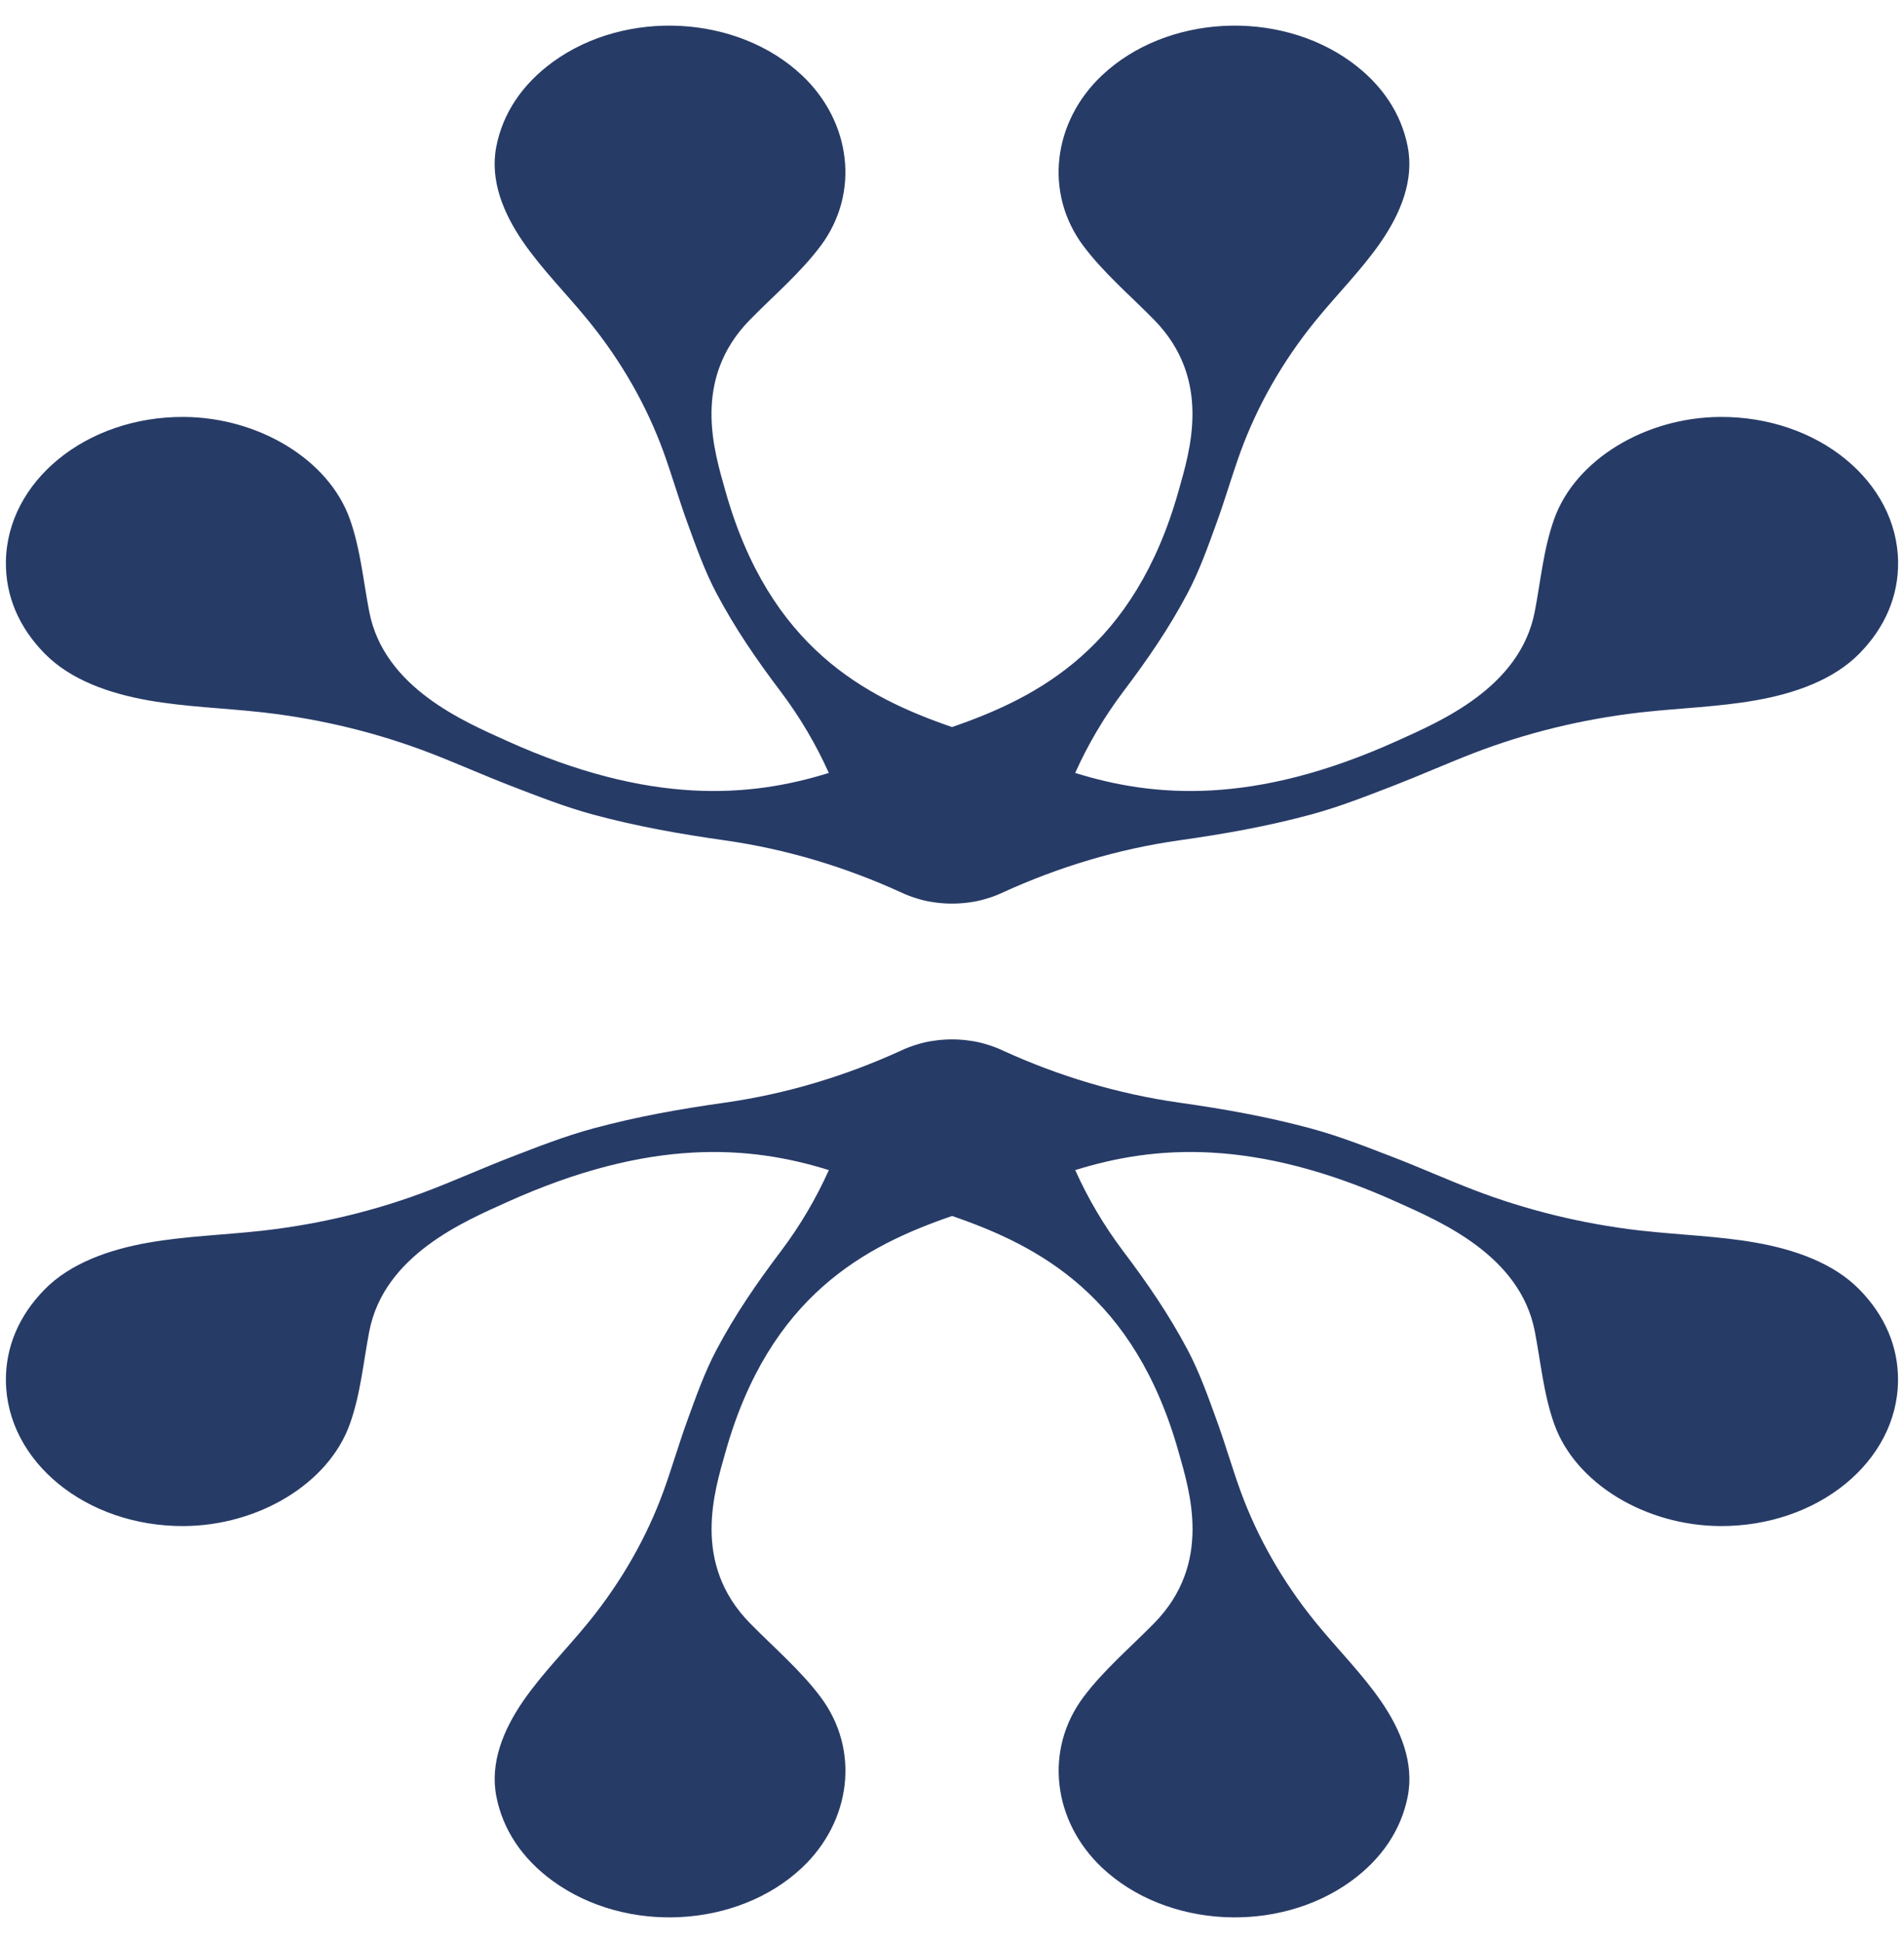 <svg xmlns="http://www.w3.org/2000/svg" width="50" height="51" viewBox="0 0 50 51" fill="none">
  <path d="M45.168 40.056C43.216 40.044 41.377 38.945 40.817 37.384C40.533 36.591 40.463 35.759 40.304 34.943C39.917 32.942 37.803 32.057 36.694 31.556C32.918 29.849 30.295 30.071 28.236 30.713C28.569 31.454 28.988 32.169 29.497 32.843C30.135 33.688 30.693 34.499 31.186 35.429C31.503 36.027 31.729 36.67 31.956 37.295C32.172 37.888 32.362 38.547 32.578 39.141C33.019 40.347 33.674 41.5 34.52 42.547C34.537 42.568 34.554 42.589 34.571 42.609C35.127 43.29 35.764 43.927 36.258 44.641C36.784 45.401 37.14 46.27 36.968 47.151C36.798 48.024 36.29 48.786 35.487 49.371C33.561 50.773 30.628 50.615 28.936 49.019C27.649 47.803 27.415 45.935 28.448 44.55C28.973 43.846 29.677 43.249 30.307 42.608C31.85 41.038 31.241 39.141 30.954 38.123C29.798 34.005 27.274 32.698 25.002 31.917C22.729 32.698 20.206 34.006 19.049 38.123C18.762 39.142 18.153 41.038 19.697 42.608C20.327 43.25 21.029 43.846 21.554 44.55C22.588 45.935 22.353 47.803 21.066 49.019C19.376 50.615 16.441 50.773 14.515 49.371C13.711 48.786 13.204 48.024 13.034 47.151C12.862 46.27 13.219 45.401 13.744 44.641C14.237 43.928 14.874 43.291 15.431 42.609C15.448 42.589 15.465 42.568 15.482 42.547C16.328 41.5 16.984 40.347 17.424 39.141C17.64 38.547 17.83 37.888 18.046 37.295C18.274 36.67 18.499 36.027 18.816 35.429C19.309 34.498 19.869 33.687 20.506 32.843C21.015 32.169 21.433 31.454 21.766 30.713C19.707 30.071 17.084 29.849 13.309 31.556C12.199 32.057 10.087 32.942 9.698 34.943C9.54 35.759 9.47 36.591 9.185 37.384C8.625 38.945 6.786 40.043 4.834 40.056C2.269 40.074 0.174 38.365 0.155 36.241C0.148 35.354 0.496 34.534 1.169 33.848C1.849 33.155 2.869 32.797 3.903 32.616C4.874 32.446 5.872 32.416 6.856 32.307C6.886 32.304 6.916 32.3 6.946 32.297C8.453 32.123 9.928 31.762 11.307 31.23C11.986 30.968 12.705 30.648 13.383 30.386C14.098 30.11 14.827 29.822 15.577 29.62C16.743 29.305 17.846 29.111 19.032 28.943C20.655 28.713 22.208 28.239 23.651 27.581C23.802 27.509 23.963 27.448 24.131 27.401C24.147 27.396 24.164 27.392 24.18 27.387C24.196 27.383 24.212 27.378 24.228 27.374C24.261 27.366 24.294 27.358 24.327 27.351C24.334 27.35 24.341 27.348 24.348 27.347C24.38 27.34 24.412 27.334 24.444 27.329C24.452 27.328 24.46 27.326 24.468 27.326C24.547 27.313 24.627 27.303 24.707 27.295C24.712 27.295 24.717 27.295 24.721 27.294C24.802 27.287 24.883 27.283 24.966 27.282C24.971 27.282 24.976 27.282 24.981 27.282C24.987 27.282 24.994 27.282 25 27.282C25.006 27.282 25.013 27.282 25.018 27.282C25.023 27.282 25.029 27.282 25.033 27.282C25.116 27.282 25.197 27.287 25.278 27.294C25.283 27.294 25.288 27.294 25.292 27.295C25.373 27.302 25.453 27.313 25.531 27.326C25.539 27.326 25.547 27.328 25.555 27.329C25.588 27.335 25.62 27.341 25.652 27.347C25.659 27.348 25.666 27.35 25.672 27.351C25.705 27.358 25.738 27.366 25.771 27.374C25.787 27.378 25.804 27.382 25.82 27.387C25.836 27.391 25.852 27.396 25.868 27.401C26.036 27.448 26.197 27.509 26.348 27.581C27.791 28.239 29.344 28.712 30.966 28.942C32.152 29.111 33.255 29.305 34.421 29.619C35.171 29.821 35.901 30.11 36.615 30.385C37.293 30.647 38.013 30.968 38.691 31.229C40.071 31.76 41.545 32.122 43.052 32.297C43.082 32.3 43.113 32.303 43.142 32.306C44.126 32.416 45.124 32.445 46.095 32.615C47.13 32.796 48.15 33.154 48.829 33.847C49.502 34.533 49.851 35.353 49.843 36.24C49.825 38.364 47.729 40.073 45.165 40.056L45.168 40.056Z" fill="#273B67"/>
  <path d="M4.833 10.944C6.785 10.957 8.625 12.056 9.184 13.617C9.468 14.409 9.538 15.241 9.697 16.058C10.085 18.058 12.198 18.943 13.307 19.445C17.083 21.151 19.706 20.929 21.765 20.288C21.432 19.546 21.013 18.832 20.505 18.157C19.866 17.312 19.308 16.501 18.815 15.572C18.498 14.973 18.273 14.33 18.045 13.705C17.829 13.112 17.639 12.453 17.423 11.859C16.983 10.653 16.328 9.501 15.481 8.453C15.464 8.432 15.447 8.412 15.43 8.391C14.874 7.71 14.237 7.074 13.743 6.359C13.217 5.599 12.861 4.73 13.033 3.849C13.203 2.976 13.711 2.215 14.514 1.629C16.44 0.227 19.374 0.385 21.065 1.982C22.352 3.197 22.587 5.065 21.553 6.451C21.028 7.154 20.325 7.751 19.695 8.392C18.151 9.963 18.76 11.859 19.047 12.878C20.203 16.995 22.727 18.302 25 19.084C27.272 18.302 29.796 16.994 30.952 12.878C31.239 11.858 31.848 9.963 30.305 8.392C29.674 7.75 28.972 7.154 28.447 6.451C27.413 5.065 27.648 3.197 28.935 1.982C30.625 0.385 33.56 0.227 35.486 1.629C36.29 2.215 36.797 2.976 36.967 3.849C37.139 4.73 36.782 5.599 36.257 6.359C35.764 7.073 35.127 7.709 34.57 8.391C34.553 8.412 34.536 8.432 34.519 8.453C33.673 9.501 33.018 10.653 32.577 11.859C32.361 12.453 32.171 13.112 31.955 13.705C31.728 14.33 31.502 14.973 31.185 15.572C30.692 16.502 30.133 17.313 29.495 18.157C28.987 18.832 28.568 19.546 28.235 20.288C30.294 20.929 32.917 21.151 36.693 19.445C37.802 18.943 39.915 18.058 40.303 16.058C40.461 15.241 40.531 14.409 40.816 13.617C41.377 12.056 43.215 10.957 45.167 10.944C47.731 10.926 49.826 12.635 49.845 14.759C49.853 15.646 49.504 16.466 48.831 17.152C48.151 17.845 47.132 18.203 46.097 18.384C45.126 18.554 44.128 18.585 43.144 18.693C43.115 18.696 43.084 18.7 43.054 18.703C41.547 18.877 40.073 19.238 38.693 19.77C38.014 20.032 37.295 20.352 36.617 20.614C35.903 20.89 35.173 21.178 34.423 21.381C33.257 21.695 32.154 21.889 30.968 22.057C29.346 22.287 27.792 22.761 26.349 23.419C26.198 23.491 26.037 23.552 25.869 23.599C25.853 23.604 25.836 23.608 25.82 23.613C25.805 23.617 25.789 23.622 25.772 23.626C25.739 23.634 25.706 23.642 25.673 23.649C25.666 23.65 25.659 23.652 25.652 23.653C25.621 23.66 25.588 23.666 25.556 23.671C25.548 23.672 25.54 23.674 25.532 23.675C25.454 23.688 25.373 23.698 25.293 23.705C25.288 23.705 25.283 23.705 25.279 23.706C25.198 23.713 25.117 23.717 25.034 23.718C25.029 23.718 25.024 23.718 25.019 23.718C25.014 23.718 25.006 23.718 25 23.718C24.995 23.718 24.988 23.718 24.982 23.718C24.977 23.718 24.972 23.718 24.967 23.718C24.884 23.718 24.803 23.713 24.722 23.706C24.717 23.706 24.712 23.706 24.708 23.705C24.627 23.698 24.547 23.688 24.469 23.675C24.461 23.674 24.453 23.672 24.445 23.671C24.412 23.665 24.38 23.659 24.349 23.653C24.342 23.652 24.335 23.65 24.328 23.649C24.295 23.642 24.262 23.634 24.229 23.626C24.213 23.622 24.197 23.618 24.181 23.613C24.164 23.609 24.148 23.604 24.132 23.599C23.964 23.552 23.803 23.491 23.652 23.419C22.209 22.761 20.657 22.288 19.034 22.058C17.848 21.889 16.745 21.695 15.579 21.382C14.829 21.179 14.1 20.891 13.385 20.615C12.707 20.353 11.988 20.033 11.309 19.771C9.929 19.24 8.455 18.878 6.948 18.704C6.918 18.701 6.887 18.697 6.858 18.694C5.874 18.585 4.876 18.555 3.905 18.385C2.87 18.204 1.85 17.846 1.171 17.153C0.496 16.466 0.147 15.646 0.155 14.759C0.173 12.635 2.269 10.926 4.833 10.944Z" fill="#273B67"/>
</svg>